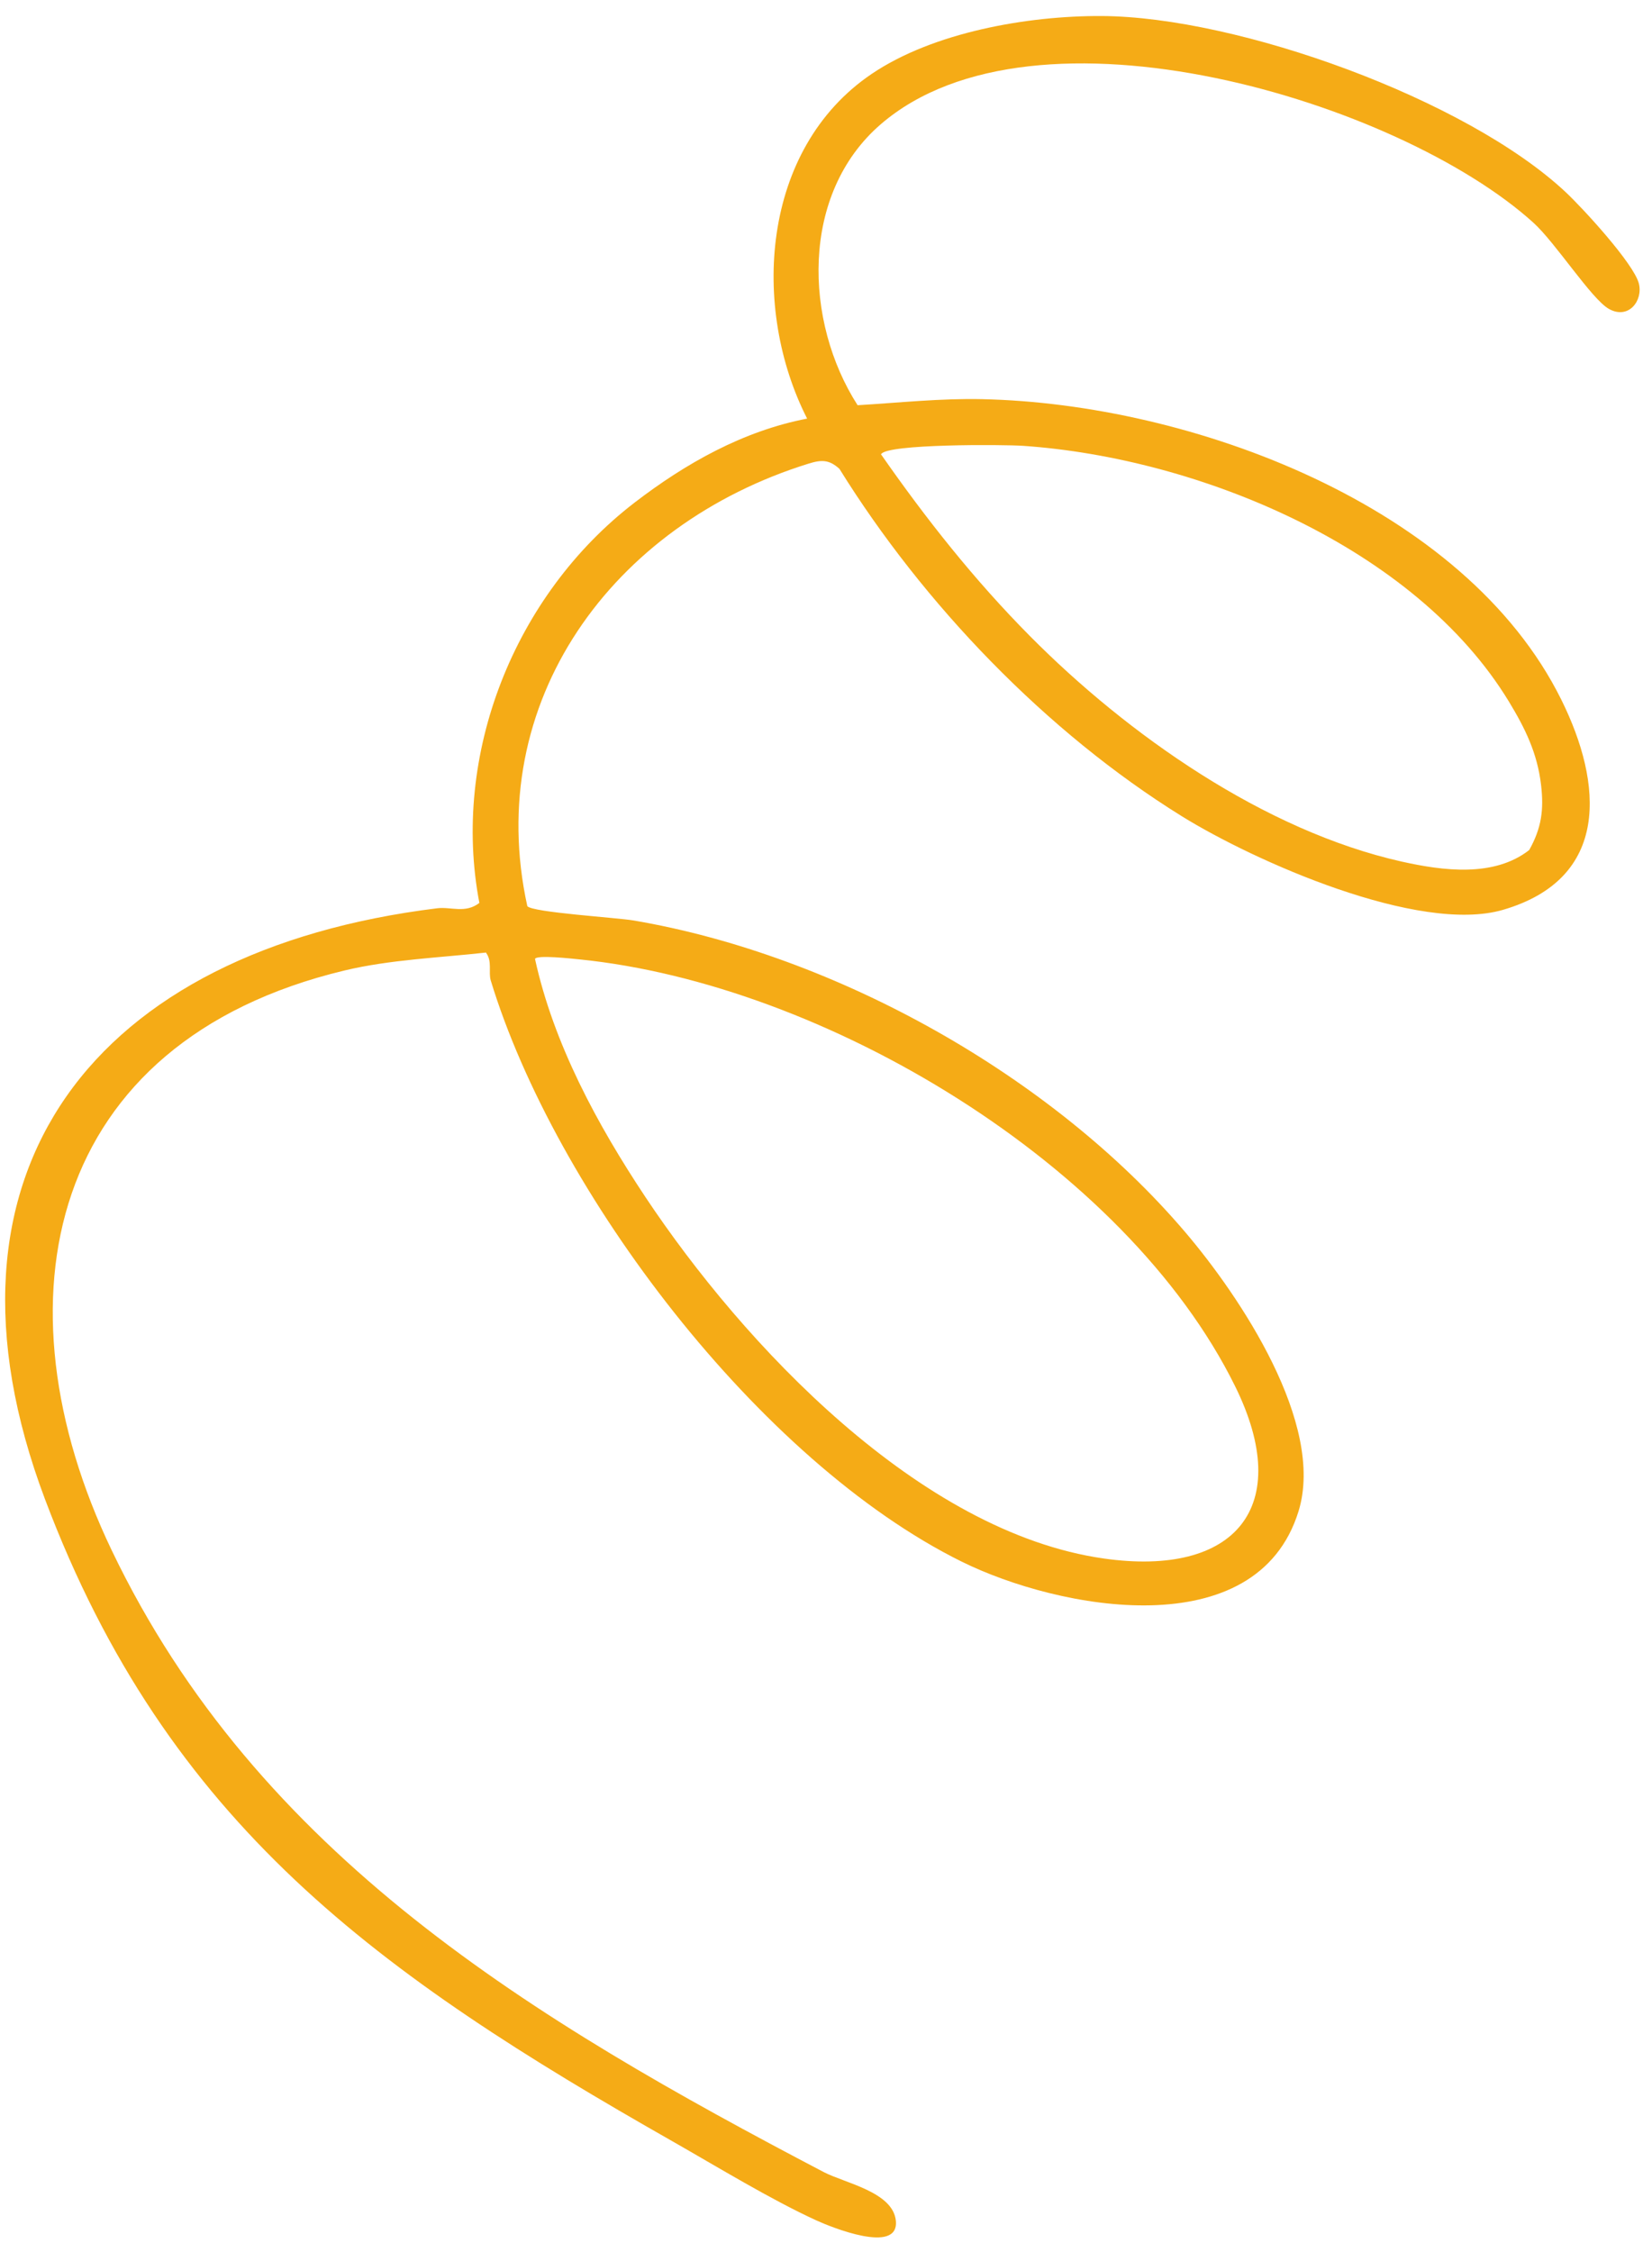 <svg width="69" height="94" viewBox="0 0 69 94" fill="none" xmlns="http://www.w3.org/2000/svg">
<path d="M20.305 39.762C18.374 39.978 16.284 40.056 14.387 40.512C1.95 43.493 -0.319 54.303 4.663 64.709C10.764 77.45 22.285 84.318 34.4 90.667C35.289 91.131 37.305 91.499 37.418 92.707C37.552 94.13 34.682 92.954 34.109 92.692C32.235 91.839 29.924 90.431 28.088 89.385C15.849 82.431 6.999 76.168 1.877 62.576C-3.296 48.849 3.998 39.672 18.262 37.914C18.84 37.844 19.433 38.144 20.022 37.691C18.844 31.512 21.468 24.854 26.498 20.985C28.638 19.342 31.034 17.99 33.712 17.474C31.365 12.873 31.773 6.22 36.407 3.086C38.972 1.351 42.908 0.653 46.014 0.669C51.715 0.697 61.248 4.141 65.391 8.017C66.116 8.695 68.237 11.004 68.45 11.831C68.635 12.549 68.02 13.359 67.195 12.892C66.47 12.479 64.97 10.132 64.048 9.298C58.43 4.213 43.228 -0.385 36.779 5.194C33.419 8.099 33.578 13.424 35.82 16.915C37.556 16.812 39.294 16.622 41.032 16.662C49.714 16.851 61.176 21.058 65.213 29.209C66.955 32.723 67.26 36.671 62.778 37.979C59.254 39.005 52.374 35.938 49.366 34.075C43.696 30.56 38.567 25.214 35.061 19.571C34.633 19.183 34.312 19.187 33.783 19.35C25.556 21.898 20.155 29.312 22.025 37.826C22.238 38.089 25.761 38.302 26.479 38.426C34.94 39.87 43.939 44.911 49.487 51.414C51.814 54.141 55.355 59.451 54.238 63.08C52.491 68.75 44.222 67.191 40.168 65.188C31.699 61.002 23.185 49.749 20.497 40.927C20.395 40.586 20.567 40.127 20.303 39.775L20.305 39.762ZM36.796 18.962C38.679 21.662 40.696 24.211 43.017 26.55C47.093 30.66 52.801 34.679 58.551 35.967C60.267 36.349 62.395 36.634 63.871 35.484C64.387 34.562 64.488 33.802 64.366 32.764C64.21 31.437 63.703 30.406 63.023 29.286C59.11 22.849 50.084 19.118 42.74 18.611C41.915 18.553 37.035 18.525 36.803 18.959L36.796 18.962ZM22.346 40.029C23.121 43.573 24.95 46.95 26.957 49.968C31.055 56.122 38.408 63.968 46.109 65.058C51.601 65.836 54.075 62.903 51.588 57.867C47.003 48.584 34.42 41.079 24.203 40.048C23.895 40.017 22.405 39.85 22.346 40.029Z" fill="#F5AB16"/>
</svg>
